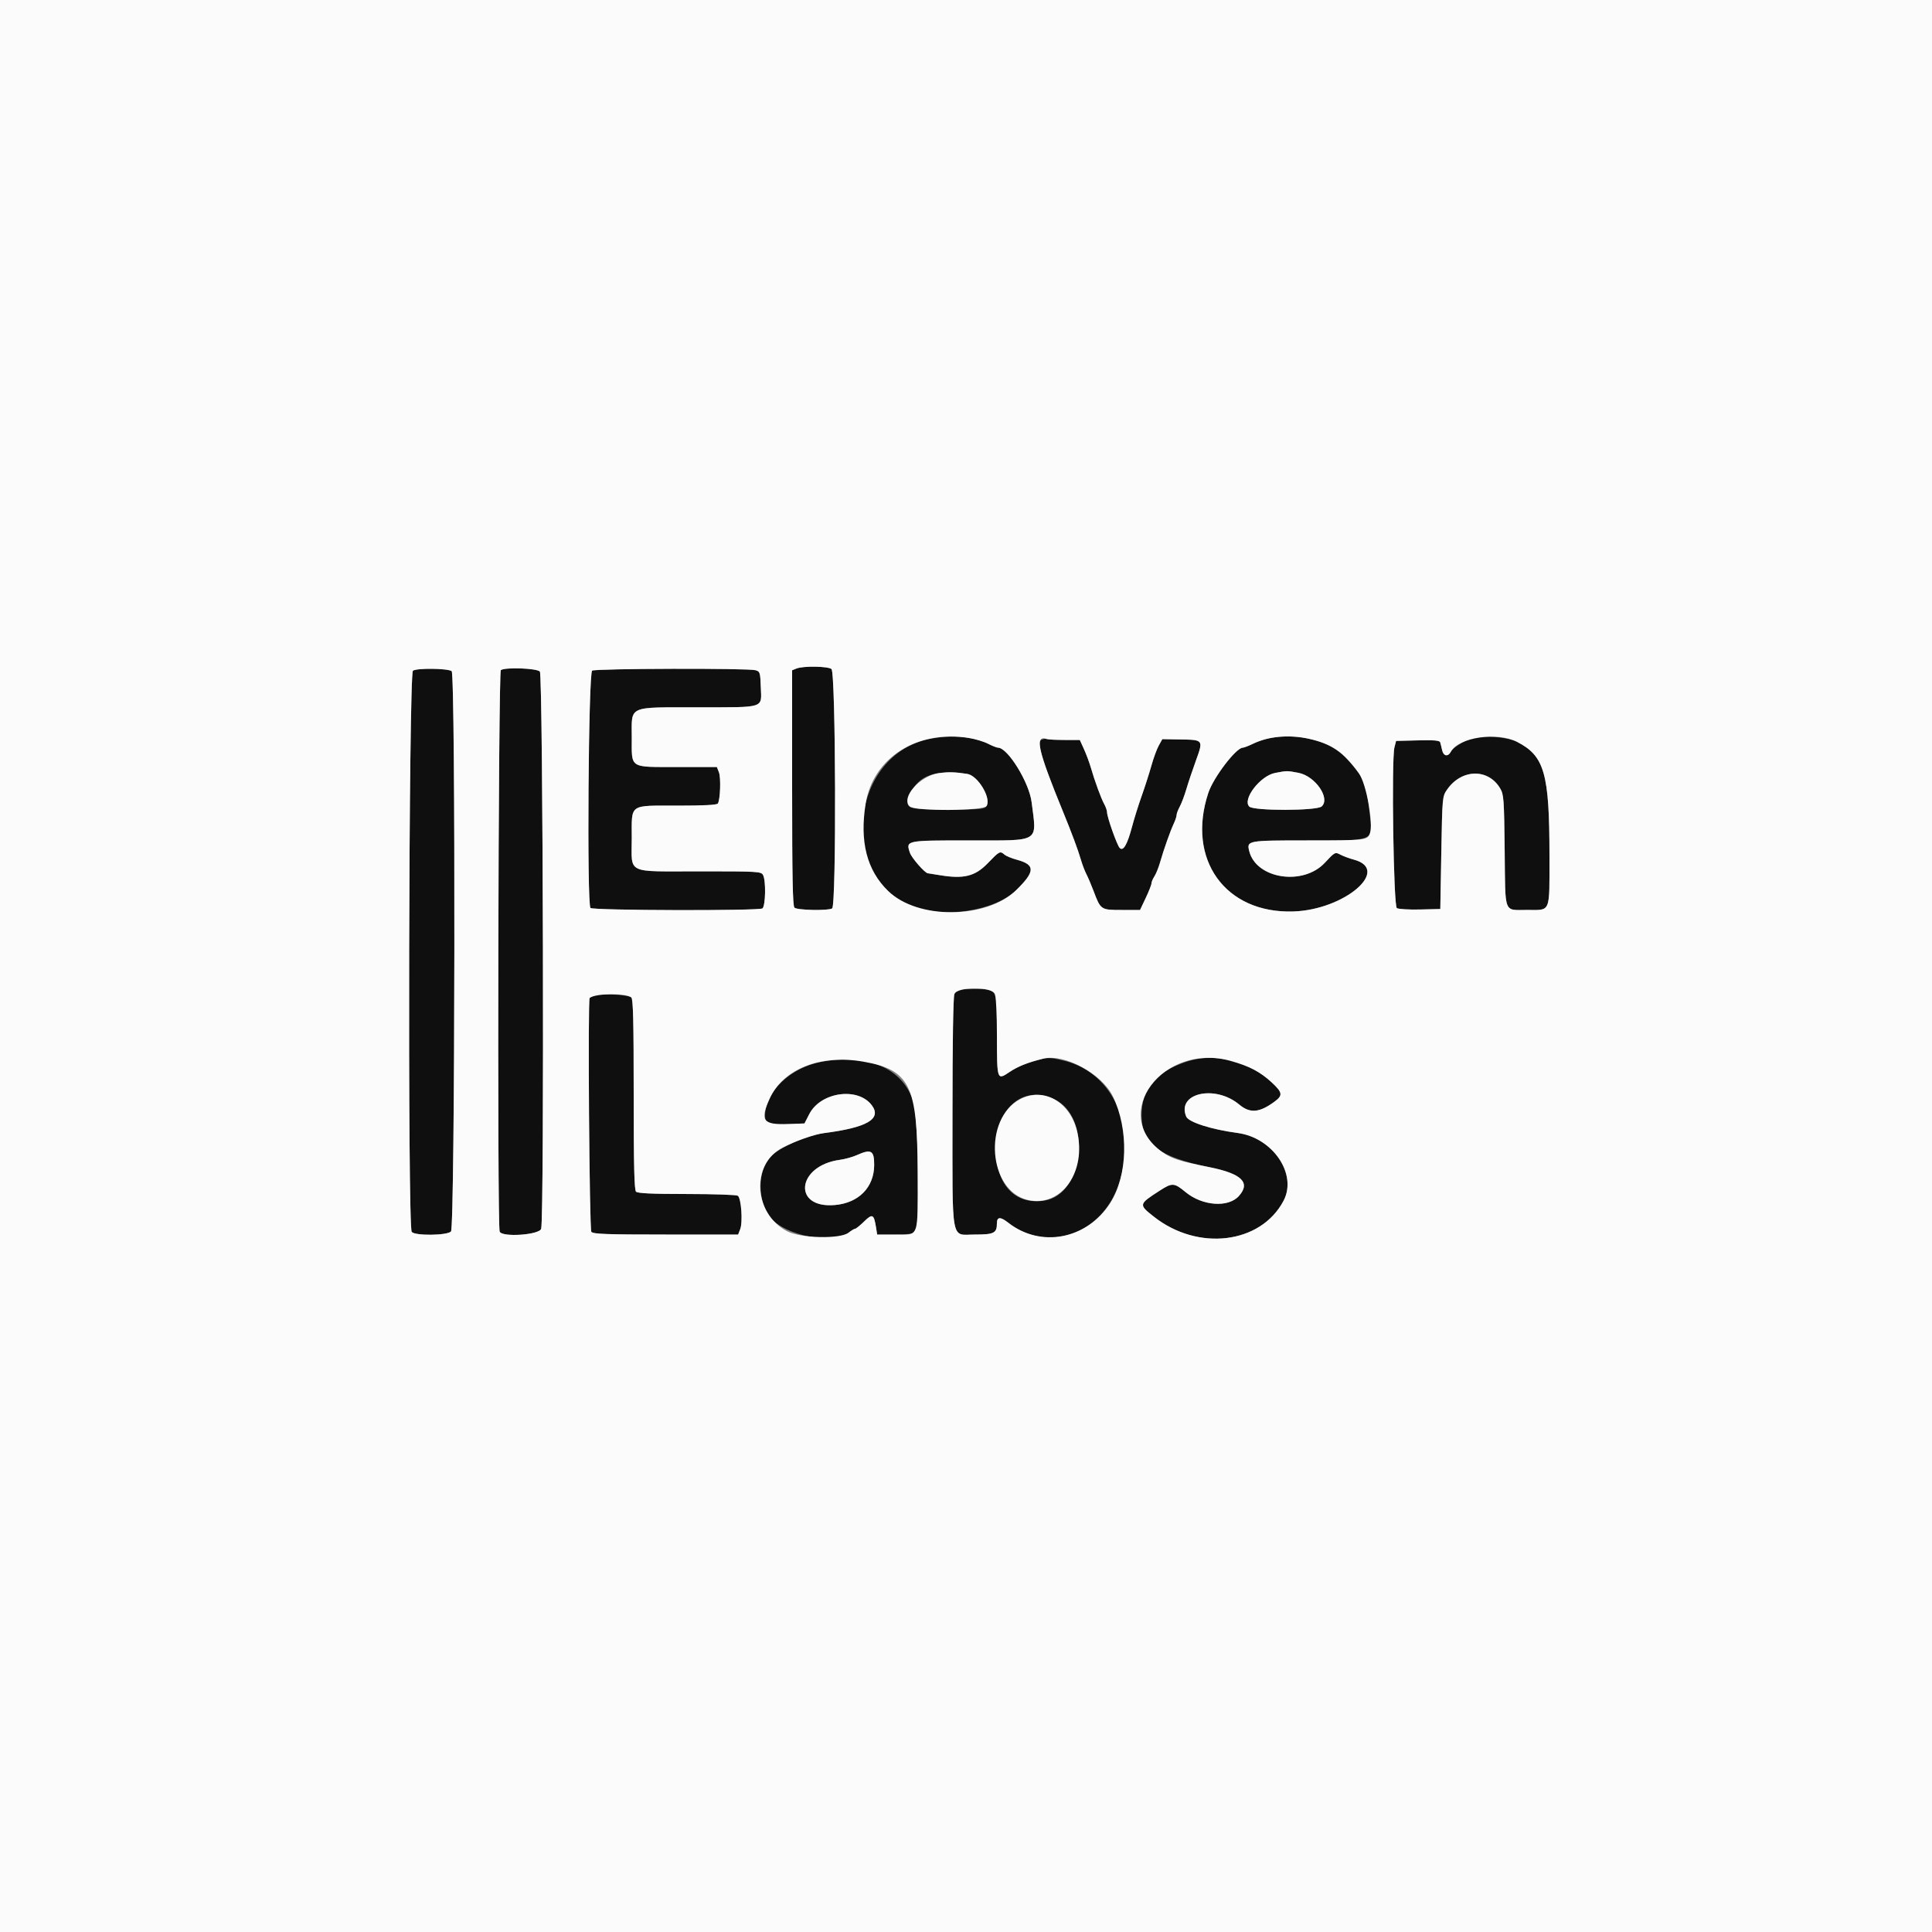 <svg id="svg" version="1.1" xmlns="http://www.w3.org/2000/svg" xmlns:xlink="http://www.w3.org/1999/xlink" width="400" height="400" viewBox="0, 0, 400,400"><rect x="0" y="0" width="400" height="400" fill="#808080" stroke="none"/><g id="svgg"><path id="path0" d="M164.900 138.412 L 164.000 138.774 164.000 163.107 C 164.000 181.499,164.117 187.557,164.480 187.920 C 165.018 188.458,171.484 188.588,172.289 188.077 C 173.183 187.509,173.046 139.169,172.147 138.512 C 171.342 137.923,166.290 137.854,164.900 138.412 M85.495 138.866 C 84.621 139.528,84.375 254.005,85.245 255.054 C 85.930 255.880,92.530 255.813,93.371 254.971 C 94.214 254.129,94.348 139.462,93.507 138.942 C 92.556 138.355,86.250 138.295,85.495 138.866 M103.695 138.733 C 103.161 139.072,102.921 253.607,103.451 254.988 C 103.921 256.212,111.688 255.681,112.043 254.400 C 112.701 252.029,112.436 139.693,111.771 139.029 C 111.087 138.345,104.676 138.110,103.695 138.733 M122.600 138.843 C 121.826 139.220,121.485 187.217,122.251 187.984 C 122.784 188.519,157.341 188.603,157.872 188.071 C 158.512 187.431,158.596 182.315,157.986 181.174 C 157.590 180.434,157.018 180.400,144.848 180.400 C 129.366 180.400,130.800 181.101,130.800 173.530 C 130.800 166.301,130.095 166.800,140.308 166.800 C 145.747 166.800,148.441 166.657,148.626 166.358 C 149.126 165.549,149.282 161.015,148.848 159.900 L 148.420 158.800 140.272 158.800 C 130.183 158.800,130.800 159.195,130.800 152.738 C 130.800 145.977,129.750 146.458,144.541 146.442 C 158.574 146.427,157.675 146.718,157.515 142.255 C 157.406 139.203,157.348 139.019,156.400 138.757 C 154.819 138.319,123.513 138.399,122.600 138.843 M192.400 153.001 C 176.268 156.263,173.394 181.009,188.400 187.446 C 195.003 190.279,205.883 188.710,210.416 184.271 C 214.351 180.418,214.377 179.038,210.530 178.000 C 209.469 177.713,208.316 177.236,207.969 176.939 C 207.038 176.145,206.947 176.192,204.473 178.752 C 201.880 181.435,199.540 182.015,194.600 181.200 C 193.280 180.983,192.156 180.804,192.101 180.802 C 191.509 180.788,188.737 177.622,188.386 176.558 C 187.536 173.983,187.455 174.000,200.820 174.000 C 215.567 174.000,214.651 174.569,213.586 166.075 C 213.072 161.981,208.645 154.800,206.634 154.800 C 206.378 154.800,205.457 154.437,204.586 153.993 C 201.572 152.456,196.953 152.080,192.400 153.001 M262.853 152.831 C 261.892 153.020,260.350 153.540,259.426 153.987 C 258.503 154.434,257.549 154.800,257.307 154.800 C 255.928 154.800,251.237 160.945,250.174 164.145 C 245.596 177.925,253.670 189.177,267.800 188.709 C 278.378 188.358,288.052 180.054,280.302 177.977 C 279.366 177.726,278.106 177.259,277.502 176.939 C 276.424 176.368,276.367 176.398,274.285 178.634 C 269.788 183.466,260.084 181.971,258.642 176.224 C 258.092 174.032,258.265 174.000,270.616 174.000 C 284.884 174.000,284.253 174.266,283.591 168.536 C 282.835 161.994,282.349 160.852,278.625 156.858 C 275.376 153.374,268.728 151.676,262.853 152.831 M304.906 152.820 C 303.049 153.394,300.845 154.768,300.376 155.646 C 299.786 156.747,298.852 156.567,298.574 155.300 C 298.442 154.695,298.262 153.969,298.174 153.687 C 298.054 153.300,296.910 153.202,293.532 153.287 L 289.049 153.400 288.707 154.723 C 288.061 157.221,288.510 187.572,289.200 188.016 C 289.530 188.228,291.690 188.357,294.000 188.301 L 298.200 188.200 298.406 176.562 C 298.609 165.103,298.627 164.902,299.570 163.526 C 302.553 159.172,308.118 159.028,310.600 163.242 C 311.341 164.500,311.409 165.451,311.528 176.194 C 311.675 189.516,311.241 188.385,316.220 188.394 C 321.135 188.402,320.800 189.222,320.800 177.184 C 320.800 160.115,319.782 156.529,314.106 153.600 C 312.163 152.597,307.036 152.162,304.906 152.820 M215.541 153.207 C 214.620 153.747,215.783 157.550,220.066 168.000 C 221.901 172.479,223.207 175.985,223.790 178.000 C 224.077 178.990,224.591 180.340,224.933 181.000 C 225.274 181.660,225.935 183.211,226.401 184.446 C 227.891 188.394,227.900 188.400,232.240 188.400 L 236.034 188.400 237.217 185.900 C 237.867 184.525,238.400 183.169,238.400 182.886 C 238.400 182.603,238.673 181.955,239.007 181.445 C 239.341 180.935,239.866 179.637,240.174 178.559 C 240.933 175.904,242.286 172.074,243.007 170.540 C 243.333 169.846,243.601 169.036,243.602 168.740 C 243.604 168.443,243.899 167.660,244.258 167.000 C 244.616 166.340,245.228 164.720,245.616 163.400 C 246.004 162.080,246.899 159.409,247.605 157.464 C 249.161 153.172,249.162 153.173,244.383 153.095 L 240.650 153.034 239.915 154.350 C 239.510 155.074,238.820 156.956,238.380 158.533 C 237.940 160.110,237.035 162.930,236.369 164.800 C 235.704 166.670,234.805 169.542,234.372 171.182 C 233.393 174.888,232.545 176.333,231.812 175.546 C 231.245 174.939,229.200 169.153,229.200 168.158 C 229.200 167.809,228.934 167.046,228.609 166.462 C 227.972 165.318,226.652 161.707,225.809 158.800 C 225.522 157.810,224.899 156.145,224.425 155.100 L 223.563 153.200 220.414 153.200 C 218.682 153.200,217.026 153.115,216.733 153.011 C 216.440 152.907,215.904 152.995,215.541 153.207 M200.261 160.228 C 202.463 160.566,205.277 165.246,204.259 166.877 C 203.850 167.532,203.111 167.600,196.435 167.600 C 187.478 167.600,187.193 167.485,188.478 164.394 C 190.074 160.554,193.799 159.237,200.261 160.228 M268.832 160.006 C 272.304 160.665,275.495 165.285,273.639 166.965 C 272.624 167.884,259.566 167.909,258.651 166.994 C 257.161 165.504,260.916 160.613,264.000 160.029 C 266.508 159.554,266.447 159.554,268.832 160.006 M197.590 205.826 C 197.353 206.450,197.200 215.998,197.200 230.200 C 197.200 257.931,196.780 255.600,201.776 255.600 C 205.829 255.600,206.400 255.310,206.400 253.250 C 206.400 251.921,207.132 251.879,208.707 253.119 C 216.843 259.521,228.216 255.536,231.648 245.081 C 235.466 233.451,230.571 222.261,220.528 219.657 C 218.242 219.065,217.005 218.935,215.993 219.183 C 212.786 219.967,210.749 220.778,208.969 221.979 C 206.434 223.690,206.413 223.630,206.406 214.526 C 206.398 204.377,206.598 204.800,201.800 204.800 C 198.068 204.800,197.971 204.824,197.590 205.826 M122.974 206.102 C 122.548 206.331,122.148 206.559,122.084 206.609 C 121.679 206.925,122.022 254.545,122.433 255.040 C 122.816 255.502,125.524 255.600,137.859 255.600 L 152.820 255.600 153.248 254.500 C 153.824 253.020,153.465 248.013,152.750 247.561 C 152.448 247.369,147.691 247.209,142.180 247.206 C 134.927 247.202,132.027 247.067,131.680 246.720 C 131.320 246.360,131.200 241.335,131.200 226.569 C 131.200 211.310,131.088 206.809,130.700 206.502 C 129.967 205.921,123.895 205.606,122.974 206.102 M245.785 219.766 C 239.249 221.893,236.268 225.467,236.353 231.076 C 236.440 236.887,239.992 239.561,250.400 241.652 C 257.091 242.995,258.979 244.844,256.496 247.623 C 254.303 250.077,248.924 249.681,245.456 246.809 C 243.113 244.869,242.692 244.842,240.169 246.469 C 235.710 249.344,235.702 249.380,238.900 251.903 C 248.059 259.128,261.047 257.532,265.748 248.603 C 268.647 243.100,263.527 235.544,256.241 234.572 C 250.787 233.843,246.071 232.338,245.588 231.170 C 243.574 226.308,251.562 224.502,256.572 228.687 C 258.812 230.558,260.752 230.393,263.900 228.066 C 265.635 226.784,265.545 226.194,263.300 224.107 C 258.485 219.632,251.510 217.904,245.785 219.766 M170.077 219.837 C 163.698 220.995,158.400 226.045,158.400 230.967 C 158.400 232.706,158.909 232.886,163.379 232.719 L 166.555 232.600 167.554 230.657 C 169.917 226.059,177.664 224.988,180.520 228.865 C 182.584 231.668,179.489 233.457,170.600 234.597 C 166.966 235.063,161.291 237.597,159.475 239.563 C 156.798 242.462,156.791 248.642,159.462 252.026 C 162.462 255.827,172.435 257.775,175.709 255.200 C 176.269 254.760,176.870 254.400,177.046 254.400 C 177.222 254.400,178.056 253.726,178.899 252.903 C 180.616 251.227,180.934 251.375,181.362 254.055 L 181.609 255.600 185.325 255.600 C 187.681 255.600,189.216 255.424,189.520 255.120 C 190.502 254.138,190.129 231.096,189.081 227.978 C 186.778 221.124,179.694 218.090,170.077 219.837 M218.203 227.546 C 226.112 231.139,224.563 247.325,216.190 248.581 C 210.156 249.485,206.252 245.344,206.219 238.000 C 206.180 229.421,211.711 224.597,218.203 227.546 M180.990 241.200 C 180.972 245.806,177.814 249.039,172.899 249.485 C 163.986 250.293,164.933 241.338,173.888 240.130 C 174.940 239.988,176.520 239.550,177.400 239.155 C 180.376 237.822,181.002 238.178,180.990 241.200 " stroke="none" fill="#0f0f0f" fill-rule="evenodd"></path><path id="path1" d="M0.000 200.000 L 0.000 400.000 200.000 400.000 L 400.000 400.000 400.000 200.000 L 400.000 0.000 200.000 0.000 L 0.000 0.000 0.000 200.000 M172.147 138.512 C 173.046 139.169,173.183 187.509,172.289 188.077 C 171.484 188.588,165.018 188.458,164.480 187.920 C 164.117 187.557,164.000 181.499,164.000 163.107 L 164.000 138.774 164.900 138.412 C 166.290 137.854,171.342 137.923,172.147 138.512 M93.507 138.942 C 94.348 139.462,94.214 254.129,93.371 254.971 C 92.530 255.813,85.930 255.880,85.245 255.054 C 84.375 254.005,84.621 139.528,85.495 138.866 C 86.250 138.295,92.556 138.355,93.507 138.942 M111.771 139.029 C 112.436 139.693,112.701 252.029,112.043 254.400 C 111.688 255.681,103.921 256.212,103.451 254.988 C 102.921 253.607,103.161 139.072,103.695 138.733 C 104.676 138.110,111.087 138.345,111.771 139.029 M156.400 138.757 C 157.348 139.019,157.406 139.203,157.515 142.255 C 157.675 146.718,158.574 146.427,144.541 146.442 C 129.750 146.458,130.800 145.977,130.800 152.738 C 130.800 159.195,130.183 158.800,140.272 158.800 L 148.420 158.800 148.848 159.900 C 149.282 161.015,149.126 165.549,148.626 166.358 C 148.441 166.657,145.747 166.800,140.308 166.800 C 130.095 166.800,130.800 166.301,130.800 173.530 C 130.800 181.101,129.366 180.400,144.848 180.400 C 157.018 180.400,157.590 180.434,157.986 181.174 C 158.596 182.315,158.512 187.431,157.872 188.071 C 157.341 188.603,122.784 188.519,122.251 187.984 C 121.485 187.217,121.826 139.220,122.600 138.843 C 123.513 138.399,154.819 138.319,156.400 138.757 M200.601 152.796 C 201.922 153.010,203.715 153.549,204.586 153.993 C 205.457 154.437,206.378 154.800,206.634 154.800 C 208.645 154.800,213.072 161.981,213.586 166.075 C 214.651 174.569,215.567 174.000,200.820 174.000 C 187.455 174.000,187.536 173.983,188.386 176.558 C 188.737 177.622,191.509 180.788,192.101 180.802 C 192.156 180.804,193.280 180.983,194.600 181.200 C 199.540 182.015,201.880 181.435,204.473 178.752 C 206.947 176.192,207.038 176.145,207.969 176.939 C 208.316 177.236,209.469 177.713,210.530 178.000 C 214.377 179.038,214.351 180.418,210.416 184.271 C 204.240 190.319,190.010 190.423,183.881 184.465 C 179.485 180.193,177.962 174.286,179.221 166.400 C 180.741 156.886,189.900 151.059,200.601 152.796 M271.000 152.963 C 275.727 154.017,278.096 155.650,281.334 160.086 C 282.875 162.196,284.390 170.523,283.607 172.581 C 283.081 173.964,282.751 174.000,270.616 174.000 C 258.265 174.000,258.092 174.032,258.642 176.224 C 260.084 181.971,269.788 183.466,274.285 178.634 C 276.367 176.398,276.424 176.368,277.502 176.939 C 278.106 177.259,279.366 177.726,280.302 177.977 C 288.052 180.054,278.378 188.358,267.800 188.709 C 253.670 189.177,245.596 177.925,250.174 164.145 C 251.237 160.945,255.928 154.800,257.307 154.800 C 257.549 154.800,258.503 154.434,259.426 153.987 C 262.647 152.428,266.909 152.051,271.000 152.963 M314.106 153.600 C 319.782 156.529,320.800 160.115,320.800 177.184 C 320.800 189.222,321.135 188.402,316.220 188.394 C 311.241 188.385,311.675 189.516,311.528 176.194 C 311.409 165.451,311.341 164.500,310.600 163.242 C 308.118 159.028,302.553 159.172,299.570 163.526 C 298.627 164.902,298.609 165.103,298.406 176.562 L 298.200 188.200 294.000 188.301 C 291.690 188.357,289.530 188.228,289.200 188.016 C 288.510 187.572,288.061 157.221,288.707 154.723 L 289.049 153.400 293.532 153.287 C 296.910 153.202,298.054 153.300,298.174 153.687 C 298.262 153.969,298.442 154.695,298.574 155.300 C 298.852 156.567,299.786 156.747,300.376 155.646 C 301.972 152.662,309.977 151.469,314.106 153.600 M220.414 153.200 L 223.563 153.200 224.425 155.100 C 224.899 156.145,225.522 157.810,225.809 158.800 C 226.652 161.707,227.972 165.318,228.609 166.462 C 228.934 167.046,229.200 167.809,229.200 168.158 C 229.200 169.153,231.245 174.939,231.812 175.546 C 232.545 176.333,233.393 174.888,234.372 171.182 C 234.805 169.542,235.704 166.670,236.369 164.800 C 237.035 162.930,237.940 160.110,238.380 158.533 C 238.820 156.956,239.510 155.074,239.915 154.350 L 240.650 153.034 244.383 153.095 C 249.162 153.173,249.161 153.172,247.605 157.464 C 246.899 159.409,246.004 162.080,245.616 163.400 C 245.228 164.720,244.616 166.340,244.258 167.000 C 243.899 167.660,243.604 168.443,243.602 168.740 C 243.601 169.036,243.333 169.846,243.007 170.540 C 242.286 172.074,240.933 175.904,240.174 178.559 C 239.866 179.637,239.341 180.935,239.007 181.445 C 238.673 181.955,238.400 182.603,238.400 182.886 C 238.400 183.169,237.867 184.525,237.217 185.900 L 236.034 188.400 232.240 188.400 C 227.900 188.400,227.891 188.394,226.401 184.446 C 225.935 183.211,225.274 181.660,224.933 181.000 C 224.591 180.340,224.077 178.990,223.790 178.000 C 223.207 175.985,221.901 172.479,220.066 168.000 C 214.862 155.301,214.149 152.093,216.733 153.011 C 217.026 153.115,218.682 153.200,220.414 153.200 M194.481 160.051 C 190.486 160.553,186.393 165.184,188.366 166.970 C 189.487 167.984,203.619 167.902,204.259 166.877 C 205.277 165.246,202.463 160.566,200.261 160.228 C 197.638 159.826,196.538 159.792,194.481 160.051 M264.000 160.029 C 260.916 160.613,257.161 165.504,258.651 166.994 C 259.566 167.909,272.624 167.884,273.639 166.965 C 275.495 165.285,272.304 160.665,268.832 160.006 C 266.447 159.554,266.508 159.554,264.000 160.029 M206.010 205.826 C 206.224 206.390,206.403 210.305,206.406 214.526 C 206.413 223.630,206.434 223.690,208.969 221.979 C 210.749 220.778,212.786 219.967,215.993 219.183 C 220.388 218.108,228.139 222.310,230.412 227.000 C 233.725 233.834,233.484 243.431,229.859 249.081 C 225.036 256.599,215.454 258.428,208.707 253.119 C 207.132 251.879,206.400 251.921,206.400 253.250 C 206.400 255.310,205.829 255.600,201.776 255.600 C 196.780 255.600,197.200 257.931,197.200 230.200 C 197.200 215.998,197.353 206.450,197.590 205.826 C 198.199 204.226,205.401 204.226,206.010 205.826 M130.700 206.502 C 131.088 206.809,131.200 211.310,131.200 226.569 C 131.200 241.335,131.320 246.360,131.680 246.720 C 132.027 247.067,134.927 247.202,142.180 247.206 C 147.691 247.209,152.448 247.369,152.750 247.561 C 153.465 248.013,153.824 253.020,153.248 254.500 L 152.820 255.600 137.859 255.600 C 125.524 255.600,122.816 255.502,122.433 255.040 C 122.022 254.545,121.679 206.925,122.084 206.609 C 123.310 205.653,129.531 205.576,130.700 206.502 M254.774 219.647 C 258.692 220.743,260.953 221.926,263.300 224.107 C 265.545 226.194,265.635 226.784,263.900 228.066 C 260.752 230.393,258.812 230.558,256.572 228.687 C 251.562 224.502,243.574 226.308,245.588 231.170 C 246.071 232.338,250.787 233.843,256.241 234.572 C 263.527 235.544,268.647 243.100,265.748 248.603 C 261.047 257.532,248.059 259.128,238.900 251.903 C 235.702 249.380,235.710 249.344,240.169 246.469 C 242.692 244.842,243.113 244.869,245.456 246.809 C 248.924 249.681,254.303 250.077,256.496 247.623 C 258.979 244.844,257.091 242.995,250.400 241.652 C 244.179 240.402,242.602 239.896,240.657 238.526 C 229.601 230.733,240.812 215.740,254.774 219.647 M178.771 219.811 C 188.382 221.510,189.953 224.707,189.981 242.620 C 190.003 256.674,190.388 255.600,185.325 255.600 L 181.609 255.600 181.362 254.055 C 180.934 251.375,180.616 251.227,178.899 252.903 C 178.056 253.726,177.222 254.400,177.046 254.400 C 176.870 254.400,176.269 254.760,175.709 255.200 C 173.966 256.571,165.710 256.377,162.931 254.900 C 155.995 251.213,155.446 241.013,162.000 237.621 C 164.675 236.236,168.611 234.852,170.600 234.597 C 179.489 233.457,182.584 231.668,180.520 228.865 C 177.664 224.988,169.917 226.059,167.554 230.657 L 166.555 232.600 163.379 232.719 C 157.928 232.922,157.261 232.039,159.374 227.419 C 162.178 221.289,169.932 218.248,178.771 219.811 M211.200 227.579 C 203.437 231.705,204.616 246.606,212.851 248.456 C 219.776 250.012,225.054 242.533,222.971 234.117 C 221.467 228.043,216.020 225.018,211.200 227.579 M177.400 239.155 C 176.520 239.550,174.940 239.988,173.888 240.130 C 164.933 241.338,163.986 250.293,172.899 249.485 C 177.814 249.039,180.972 245.806,180.990 241.200 C 181.002 238.178,180.376 237.822,177.400 239.155 " stroke="none" fill="#fbfbfb" fill-rule="evenodd"></path></g></svg>